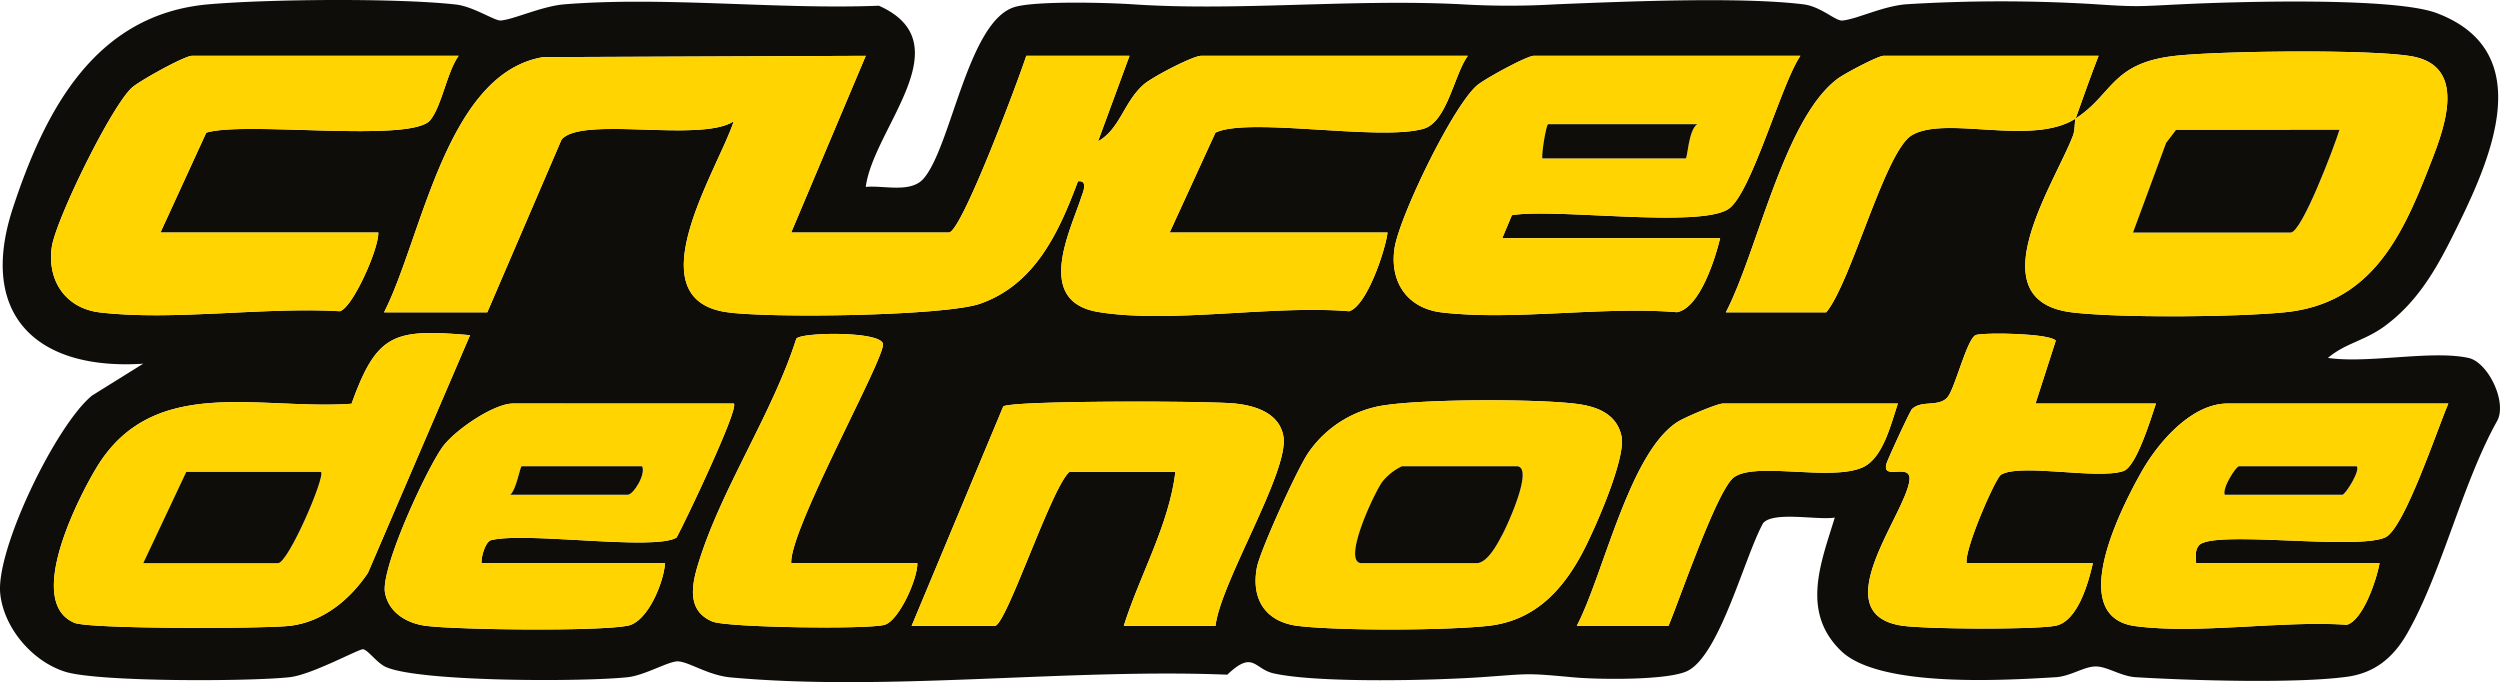 <svg id="crucerodelnorte" xmlns="http://www.w3.org/2000/svg" xmlns:xlink="http://www.w3.org/1999/xlink" width="500" height="136.427" viewBox="0 0 500 136.427">
  <defs>
    <clipPath id="clip-path">
      <rect id="Retângulo_8354" data-name="Retângulo 8354" width="500" height="136.427" fill="none"/>
    </clipPath>
  </defs>
  <g id="Grupo_15681" data-name="Grupo 15681" clip-path="url(#clip-path)">
    <path id="Caminho_23517" data-name="Caminho 23517" d="M493.689,71.587c3.9.837,7.763,8.779,5.768,12.544-7.036,12.59-11.093,30.426-18.017,42.548-2.676,4.685-6.337,7.87-11.934,8.659-10.068,1.417-31.64.754-42.341.107-3-.182-5.662-2.151-8.021-2.151s-5.018,1.969-8.021,2.151c-10.667.645-35.306,2.09-42.9-5.254-8.1-7.83-4.024-17.639-1.267-26.673-3.368.567-12.307-1.328-14.34,1.125-3.687,6.667-8.619,26.206-15.046,29.507-3.813,1.959-17.929,1.772-22.827,1.321-9.785-.9-8.558-.724-18.323-.046-9.8.682-32.777,1.222-41.656-.741-3.994-.883-4.051-4.729-9.308.251-31.707-1.275-68.027,3.415-99.307.548-4.474-.41-8.144-3.013-10.469-3.206-1.8-.151-6.63,2.774-10.124,3.162-8.548.949-41.688.978-48.4-2.048-1.755-.791-3.53-3.367-4.518-3.541-.782-.138-10.237,5.1-14.737,5.594-7.93.869-38.137.97-44.8-1.077C6.514,132.344.779,125.625.052,118.779-.893,109.9,11.269,84.89,18.427,79.1l10.215-6.36C7.177,74.137-4.4,62.865,2.562,41.663,8.96,22.182,18.938,2.813,41.794.855,53.821-.175,79.363-.406,91.15.9c3.486.385,7.76,3.275,8.978,3.2,2.5-.161,8.263-2.878,12.77-3.238,20.1-1.6,42.534,1.077,62.876.283,16.94,7.535-1.1,24.47-2.621,36.237,3.525-.359,8.953,1.3,11.535-1.632,5.549-6.3,8.87-31.494,18.217-34.336C207.065.141,221.5.52,226.51.859c20.853,1.408,43.6-1.091,65.4-.023A161.225,161.225,0,0,0,311.3.856c13.414-.534,36.73-1.545,49.383.011,3.525.434,6.413,3.374,7.794,3.239,2.967-.289,8.017-2.872,12.778-3.253a309.2,309.2,0,0,1,37.921,0c8.406.568,8.607.412,17.128,0C447.1.331,478.775-.625,487.36,2.628c19.938,7.553,11.142,28.279,4.447,42-3.812,7.815-7.628,15.275-14.848,20.583-4.025,2.96-7.931,3.429-11.367,6.373,8.058,1.177,20.676-1.6,28.1,0M91.723,11.158H38.395c-1.47,0-10.425,4.966-11.971,6.34-4.155,3.694-15.316,26.551-16.075,31.945-.937,6.66,2.738,12.24,9.671,13.048,14.708,1.713,32.884-1.14,47.973-.245,2.558-.771,7.73-12.348,7.675-15.744H32.088l9.16-19.967c7.628-2.38,41.043,2.112,44.8-2.506,2.324-2.854,3.324-9.577,5.672-12.873M76.814,62.465H97.458l14.847-34.536c3.937-4.821,27.857.663,34.441-3.672-2.928,9.223-19.908,35.267-1.63,38.143,8.118,1.278,43.833.831,50.942-1.671,11.013-3.877,15.75-14.346,19.537-24.479,2.159-.232.951,2.31.584,3.43-2.185,6.671-9.267,20.62,3.478,22.718,14.438,2.376,35.06-1.444,50.179-.151,3.5-1.052,7.207-12.051,7.675-15.744h-43.58l9.156-19.97c6.453-3.2,32.88,1.751,41.64-.79,4.723-1.369,6.12-10.9,8.839-14.585H240.238c-1.651,0-9.75,4.224-11.46,5.708-4.018,3.485-4.731,8.917-9.171,11.406l6.3-17.114H205.259C203.721,15.911,192.285,46.5,189.777,46.5H158.239l14.909-35.334-64.524.26c-19.457,3.237-24.23,36.176-31.811,51.036M360.082,11.158H306.755c-1.355,0-9.786,4.6-11.294,5.874-4.9,4.139-15.6,26.336-16.554,32.609-1.018,6.675,2.482,12.037,9.473,12.852,14.5,1.689,32.154-1.283,47.023-.051,4.568-.869,7.632-10.69,8.625-14.8h-43.58l1.93-4.6c8.656-1.454,37.274,2.6,43.257-1.208,4.621-2.944,10.612-25.138,14.448-30.673M415.13,23.7c1.5-4.2,2.961-8.386,4.587-12.542H376.711c-1.082,0-7.782,3.54-9.166,4.569-10.761,8-16.048,34.595-22.372,46.739h20.069c5.045-6.063,11.735-32.223,17.126-35.422,6.789-4.029,24.066,2.28,32.761-3.344-.278.784-.064,2.153-.536,3.413-3.443,9.212-19.611,33.1-.063,35.38,9.609,1.118,32.661.936,42.445-.04,16.845-1.678,23.195-14.553,28.648-28.527,2.721-6.97,8.614-20.713-3.467-22.7-8.433-1.387-37.937-1.045-46.965-.075-12.955,1.391-12.555,7.694-20.062,12.548M94.011,67.032c-15.137-1.271-18.6-.5-23.7,13.717C51.755,82.079,30.574,74.761,19.254,93.6c-3.83,6.375-14.217,26.895-4.344,30.975,3.017,1.247,37.759,1.187,42.982.6,6.659-.752,12.1-5.231,15.7-10.612Zm64.228,45.6c-.326-6.854,18.882-41.183,18.35-43.865-.512-2.578-16.323-2.329-17.322-1.037-4.638,14.538-14.444,29.228-19.116,43.451-1.532,4.664-3.412,10.73,2.331,13.127,2.9,1.21,31.254,1.607,34.46.647,2.856-.856,6.585-9.152,6.528-12.323ZM407.1,80.708l4.048-12.567c-1.078-1.457-13.79-1.669-15.894-1.161-1.852.447-4.29,11.077-5.889,12.628-1.861,1.8-5.1.4-6.962,2.2-.433.42-4.852,10.039-5.1,10.9-1.049,3.6,5.053-.356,4.582,3.392-.87,6.9-17.03,26.5-1.667,29.012,4.468.73,26.641.849,30.874.043,4.456-.849,6.6-8.652,7.478-12.519H393.34c-.543-2.608,5.713-17.006,6.86-17.693,3.887-2.332,19.326,1.018,24.495-.732,2.586-.876,5.508-10.567,6.492-13.5Zm-260.331,0H102.618c-3.9,0-11.75,5.381-14.146,8.739-3.223,4.516-12.436,24.328-11.46,29.184.8,4,4.49,6.12,8.378,6.568,6.746.778,34.115,1.1,40.141-.048,4.031-.768,7.222-8.692,7.478-12.519h-36.7c-.117-1.217.769-4.321,1.929-4.6,7.068-1.726,32.592,2.177,37.074-.515,1.728-3.14,12.514-25.788,11.458-26.8m96.335,44.466c.956-8.647,14.793-30.956,13.577-37.92-.8-4.582-5.454-6.087-9.564-6.545-4.981-.555-44.466-.638-46.457.559l-18.338,43.906h16.629c2.292,0,11.253-27.565,14.908-30.784h21.216c-1.284,10.625-7.1,20.577-10.321,30.784ZM277.235,81a22.454,22.454,0,0,0-15.591,9.583c-2.143,3.108-9.612,19.492-10.261,22.9-1.207,6.33,1.708,10.95,8.327,11.713,8.441.975,29.354.894,37.873-.022,9.1-.978,14.7-6.815,18.78-14.394,2.462-4.576,8.894-19.142,7.94-23.544-1.012-4.67-5.237-6.053-9.521-6.53-8.4-.937-29.259-.885-37.547.3m102.344-.3H344.6c-1.153,0-7.554,2.72-8.986,3.608-9.743,6.05-14.906,30.669-20.258,40.858H333.7c2.17-5.141,9.727-27.314,13.1-29.73,4.4-3.148,19.155.814,25.6-1.913,4.214-1.783,5.789-8.76,7.172-12.823m110.1,0H445.521c-7.3,0-13.96,7.892-17.222,13.662-4.022,7.117-15.276,29.027-1.185,30.863,12.651,1.648,29.184-1.156,42.271-.277,3.268-.98,5.954-9.084,6.528-12.323h-36.7c.023-1.222-.315-2.363.508-3.485,2.423-3.3,31.323,1,37.318-1.666,3.84-1.707,10.478-21.877,12.635-26.774" transform="translate(0 0)" fill="#0e0d09"/>
    <path id="Caminho_23518" data-name="Caminho 23518" d="M66.828,61.015c7.581-14.86,12.353-47.8,31.811-51.036l64.523-.26L148.253,45.052h31.538c2.508,0,13.944-30.592,15.482-35.345h20.643l-6.3,17.113c4.441-2.487,5.154-7.92,9.171-11.4,1.712-1.484,9.81-5.708,11.461-5.708h53.327c-2.718,3.689-4.115,13.216-8.839,14.585-8.76,2.54-35.186-2.412-41.639.79l-9.158,19.97h43.58c-.467,3.693-4.175,14.692-7.675,15.744-15.119-1.293-35.74,2.526-50.178.151-12.745-2.1-5.663-16.046-3.478-22.718.367-1.12,1.574-3.662-.584-3.43-3.789,10.132-8.524,20.6-19.537,24.479-7.109,2.5-42.825,2.949-50.942,1.671-18.28-2.876-1.3-28.92,1.63-38.143-6.584,4.336-30.5-1.148-34.442,3.672L87.471,61.015Z" transform="translate(9.987 1.451)" fill="#ffd400"/>
    <path id="Caminho_23519" data-name="Caminho 23519" d="M370.254,22.36c-8.7,5.623-25.973-.685-32.763,3.344-5.391,3.2-12.079,29.359-17.124,35.422H300.3c6.322-12.144,11.611-38.74,22.372-46.739,1.385-1.029,8.085-4.569,9.166-4.569h43.008c-1.628,4.154-3.09,8.337-4.587,12.542,7.507-4.854,7.106-11.158,20.062-12.548,9.027-.97,38.53-1.313,46.964.075,12.082,1.986,6.187,15.729,3.468,22.7-5.454,13.973-11.8,26.849-28.648,28.527-9.785.976-32.837,1.159-42.445.039-19.547-2.276-3.379-26.167.063-35.379.471-1.26.255-2.629.536-3.413m52.755,2.28H390.325l-1.979,2.594-6.622,17.929h31.537c2.24,0,8.8-17.361,9.748-20.523" transform="translate(44.877 1.339)" fill="#ffd400"/>
    <path id="Caminho_23520" data-name="Caminho 23520" d="M323.844,9.707c-3.837,5.535-9.829,27.729-14.448,30.672-5.984,3.813-34.6-.246-43.257,1.209l-1.931,4.6h43.58c-.992,4.107-4.056,13.929-8.624,14.8-14.868-1.232-32.521,1.739-47.022.049-6.991-.814-10.491-6.176-9.473-12.851.958-6.273,11.655-28.471,16.553-32.609,1.508-1.274,9.939-5.874,11.3-5.874ZM303.2,23.389H273.383c-.348,0-1.355,5.763-1.146,6.841h28.672c.362,0,.528-5.622,2.293-6.841" transform="translate(36.239 1.451)" fill="#ffd400"/>
    <path id="Caminho_23521" data-name="Caminho 23521" d="M92.611,58.372,72.2,105.9c-3.6,5.381-9.044,9.86-15.7,10.612-5.223.591-39.964.651-42.981-.6-9.874-4.081.514-24.6,4.344-30.975C29.175,66.1,50.356,73.419,68.906,72.09c5.108-14.213,8.568-14.989,23.7-13.717M62.8,85.73H35.848l-8.6,18.243H54.2c2.056,0,9.532-17.369,8.6-18.243" transform="translate(1.4 8.66)" fill="#ffd400"/>
    <path id="Caminho_23522" data-name="Caminho 23522" d="M90.4,9.707C88.048,13,87.048,19.726,84.724,22.58c-3.76,4.617-37.175.125-44.8,2.506l-9.16,19.967h43.58c.055,3.4-5.117,14.973-7.675,15.744-15.089-.9-33.264,1.957-47.973.245-6.932-.808-10.608-6.389-9.671-13.048C9.78,42.6,20.941,19.742,25.1,16.047c1.546-1.375,10.5-6.34,11.971-6.34Z" transform="translate(1.327 1.451)" fill="#ffd400"/>
    <path id="Caminho_23523" data-name="Caminho 23523" d="M244.588,70.6c8.286-1.182,29.146-1.232,37.545-.3,4.284.477,8.509,1.86,9.521,6.53.954,4.4-5.478,18.967-7.94,23.543-4.077,7.581-9.679,13.417-18.778,14.4-8.52.915-29.433,1-37.874.022-6.618-.764-9.533-5.384-8.327-11.714.649-3.407,8.119-19.79,10.261-22.9A22.456,22.456,0,0,1,244.588,70.6m3.141,12.245a11.332,11.332,0,0,0-3.851,3.013c-1.526,1.947-8.339,16.37-4.177,16.37h22.937c2.313,0,4.421-4.261,5.364-6.068.964-1.846,6.217-13.315,2.663-13.315Z" transform="translate(32.648 10.408)" fill="#ffd400"/>
    <path id="Caminho_23524" data-name="Caminho 23524" d="M136.769,70.215c1.056,1.017-9.73,23.665-11.458,26.8-4.482,2.692-30.006-1.212-37.074.515-1.16.284-2.047,3.386-1.93,4.6h36.7c-.256,3.826-3.447,11.751-7.478,12.517-6.025,1.147-33.395.828-40.141.049-3.89-.448-7.575-2.57-8.378-6.569-.977-4.855,8.237-24.667,11.46-29.184,2.4-3.358,10.246-8.738,14.146-8.738Zm-18.35,12.542H94.336c-.309,0-1.071,4.714-2.294,5.7h23.511c1.1,0,3.667-4.081,2.867-5.7" transform="translate(10.003 10.493)" fill="#ffd400"/>
    <path id="Caminho_23525" data-name="Caminho 23525" d="M435.041,70.215c-2.156,4.9-8.8,25.066-12.636,26.774-5.993,2.664-34.894-1.638-37.317,1.666-.823,1.122-.485,2.263-.509,3.485h36.7c-.574,3.239-3.26,11.343-6.528,12.323-13.086-.879-29.62,1.925-42.271.277-14.091-1.837-2.838-23.746,1.185-30.863,3.262-5.77,9.921-13.662,17.222-13.662Zm-18.35,12.542H393.18c-.624,0-3.414,4.375-2.867,5.7h23.511c.621,0,3.709-4.955,2.867-5.7" transform="translate(54.635 10.493)" fill="#ffd400"/>
    <path id="Caminho_23526" data-name="Caminho 23526" d="M219.4,114.732h-18.35c3.221-10.208,9.037-20.16,10.322-30.784H190.157c-3.655,3.218-12.616,30.784-14.909,30.784H158.619l18.338-43.908c1.992-1.2,41.476-1.113,46.457-.559,4.11.459,8.766,1.964,9.566,6.545,1.215,6.966-12.622,29.273-13.578,37.921" transform="translate(23.704 10.442)" fill="#ffd400"/>
    <path id="Caminho_23527" data-name="Caminho 23527" d="M358.528,72.032h24.083c-.983,2.932-3.906,12.623-6.492,13.5-5.169,1.751-20.606-1.6-24.493.732-1.147.687-7.4,15.085-6.86,17.693H370c-.874,3.867-3.021,11.669-7.477,12.519-4.235.807-26.407.687-30.875-.043-15.362-2.512.8-22.111,1.667-29.012.472-3.748-5.631.213-4.582-3.392.249-.857,4.669-10.477,5.1-10.9,1.861-1.8,5.1-.4,6.963-2.2,1.6-1.551,4.037-12.181,5.887-12.628,2.1-.508,14.816-.3,15.9,1.161Z" transform="translate(48.575 8.676)" fill="#ffd400"/>
    <path id="Caminho_23528" data-name="Caminho 23528" d="M140.222,103.95h25.23c.056,3.171-3.672,11.467-6.528,12.322-3.206.96-31.56.564-34.46-.646-5.744-2.4-3.863-8.462-2.331-13.128,4.672-14.222,14.478-28.912,19.115-43.45,1-1.292,16.811-1.541,17.322,1.037C159.1,62.767,139.9,97.1,140.222,103.95" transform="translate(18.018 8.683)" fill="#ffd400"/>
    <path id="Caminho_23529" data-name="Caminho 23529" d="M338.579,70.215c-1.383,4.063-2.959,11.04-7.171,12.823-6.446,2.726-21.2-1.236-25.6,1.913-3.376,2.416-10.931,24.589-13.1,29.73h-18.35c5.352-10.189,10.516-34.809,20.259-40.858,1.431-.889,7.832-3.608,8.985-3.608Z" transform="translate(41 10.493)" fill="#ffd400"/>
    <path id="Caminho_23530" data-name="Caminho 23530" d="M412.423,22.6c-.951,3.162-7.508,20.523-9.748,20.523H371.137L377.759,25.2l1.979-2.594Z" transform="translate(55.463 3.378)" fill="#0e0d09"/>
    <path id="Caminho_23531" data-name="Caminho 23531" d="M299.338,21.61c-1.766,1.22-1.931,6.841-2.293,6.841H268.374c-.209-1.078.8-6.841,1.146-6.841Z" transform="translate(40.102 3.229)" fill="#0e0d09"/>
    <path id="Caminho_23532" data-name="Caminho 23532" d="M60.475,82.118c.931.874-6.545,18.243-8.6,18.243H24.923l8.6-18.243Z" transform="translate(3.725 12.272)" fill="#0e0d09"/>
    <path id="Caminho_23533" data-name="Caminho 23533" d="M245.141,81.126h22.937c3.554,0-1.7,11.469-2.663,13.315-.944,1.807-3.052,6.068-5.364,6.068H237.114c-4.162,0,2.651-14.423,4.177-16.37a11.332,11.332,0,0,1,3.851-3.013" transform="translate(35.236 12.124)" fill="#0e0d09"/>
    <path id="Caminho_23534" data-name="Caminho 23534" d="M115.155,81.126c.8,1.621-1.764,5.7-2.867,5.7H88.778c1.223-.987,1.985-5.7,2.294-5.7Z" transform="translate(13.267 12.124)" fill="#0e0d09"/>
    <path id="Caminho_23535" data-name="Caminho 23535" d="M413.487,81.126c.843.746-2.246,5.7-2.867,5.7H387.109c-.547-1.326,2.243-5.7,2.867-5.7Z" transform="translate(57.84 12.124)" fill="#0e0d09"/>
  </g>
</svg>
